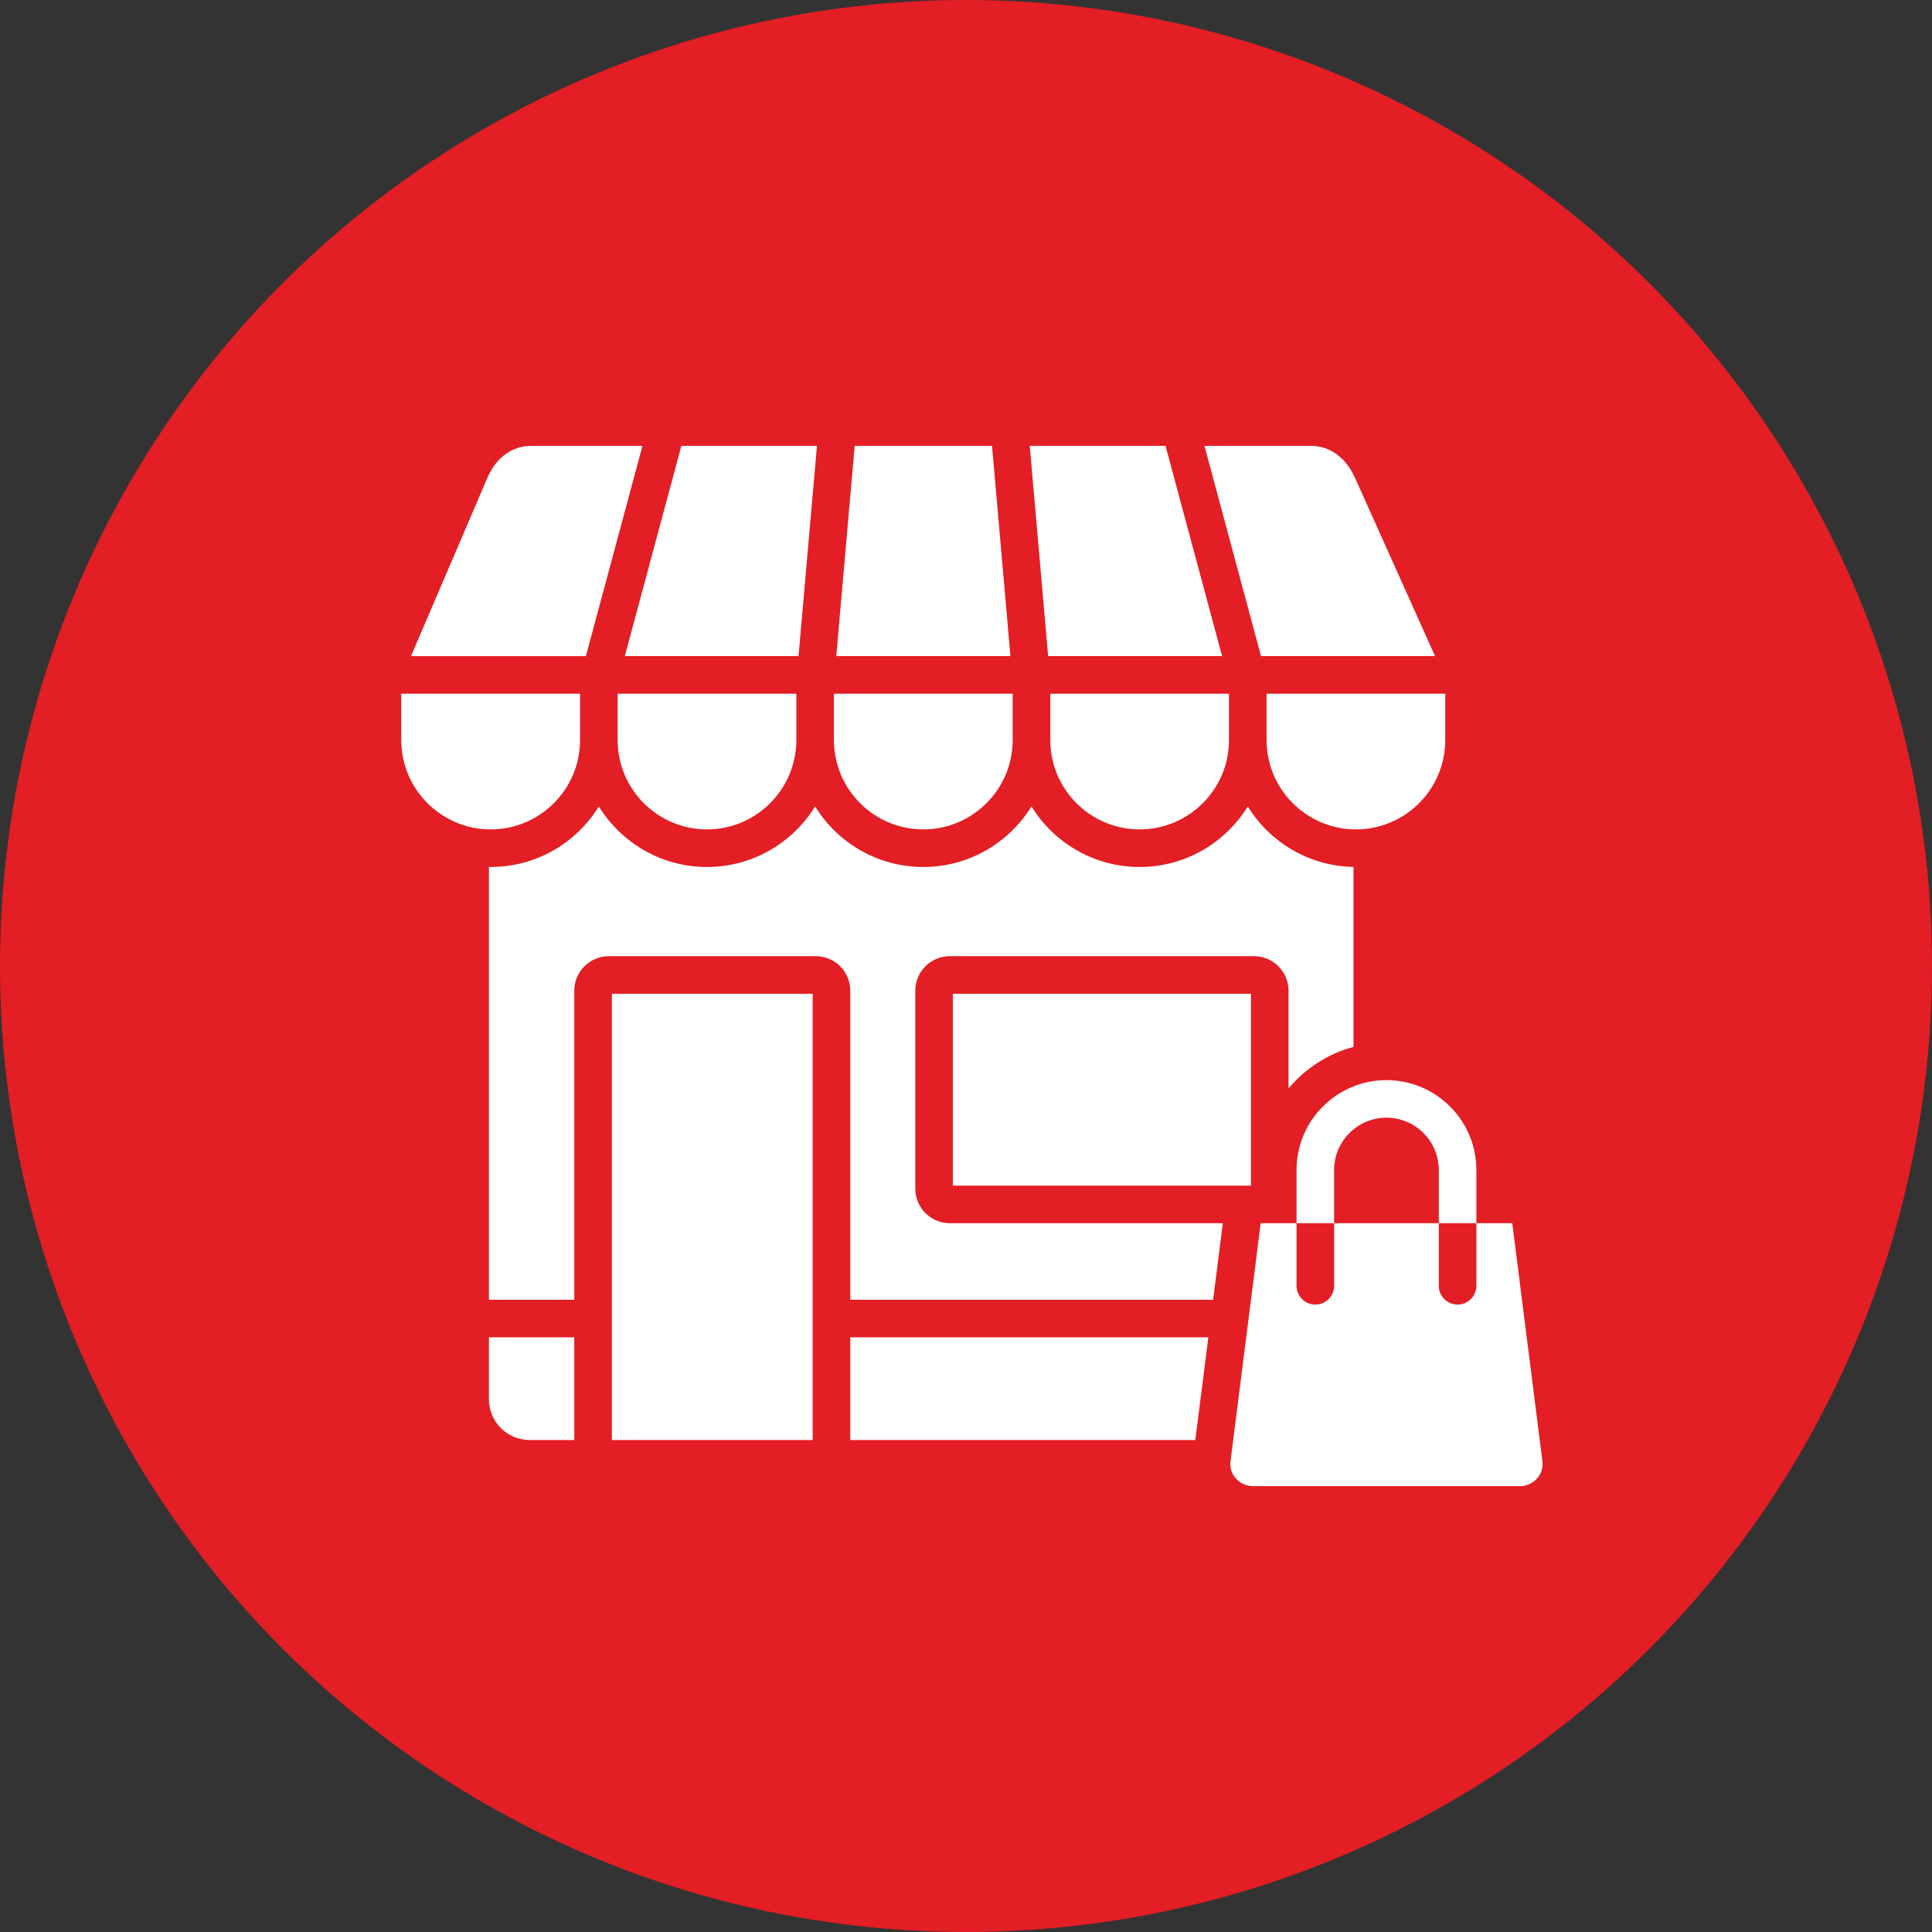 <svg width="130" height="130" viewBox="0 0 130 130" fill="none" xmlns="http://www.w3.org/2000/svg">
<rect x="0" y="0" width="130" height="130" fill="#333333" stroke="none"/>
<circle cx="65" cy="65" r="65" fill="#E31E24"/>
<path d="M99.342 78.728V82.305H96.814V78.728C96.814 76.786 95.235 75.207 93.293 75.207C91.351 75.207 89.769 76.786 89.769 78.728V82.305H87.241V78.728C87.241 75.392 89.956 72.679 93.293 72.679C96.63 72.679 99.342 75.392 99.342 78.728ZM41.558 49.796C41.558 53.111 44.256 55.809 47.571 55.809C50.886 55.809 53.584 53.111 53.584 49.796V46.678H41.559L41.558 49.796ZM54.972 30H45.848L42.042 44.149H53.732L54.972 30ZM32.797 32.147L27.653 44.15H39.424L43.23 30H35.759C34.461 30 33.381 30.783 32.797 32.147L32.797 32.147ZM57.212 96.895H80.43L81.307 89.984H57.212V96.895ZM54.684 96.895V66.867H41.171V96.895H54.684ZM27 49.796C27 53.111 29.699 55.809 33.017 55.809C36.336 55.809 39.03 53.111 39.03 49.796V46.678H27V49.796ZM56.112 49.796C56.112 53.111 58.809 55.809 62.125 55.809C65.44 55.809 68.142 53.111 68.142 49.796V46.678H56.112V49.796H56.112ZM84.174 79.777V66.867H64.116V79.777H84.174ZM69.289 30L70.528 44.149H82.232L78.426 30H69.289ZM70.671 49.796C70.671 53.111 73.368 55.809 76.683 55.809C79.999 55.809 82.696 53.111 82.696 49.796V46.678H70.671V49.796H70.671ZM103.786 98.323L101.758 82.305H99.342V86.516C99.342 87.213 98.776 87.781 98.078 87.781C97.379 87.781 96.814 87.213 96.814 86.516V82.305H89.769V86.516C89.769 87.213 89.204 87.781 88.505 87.781C87.807 87.781 87.241 87.213 87.241 86.516V82.305H84.829L82.797 98.323C82.744 98.745 82.87 99.156 83.153 99.477C83.447 99.809 83.874 100 84.324 100H102.264C102.713 100 103.138 99.81 103.43 99.48C103.713 99.158 103.839 98.747 103.786 98.323ZM57.51 30L56.27 44.149H67.99L66.751 30H57.51ZM35.634 96.895H38.643V89.984H32.899V94.165C32.899 95.67 34.126 96.895 35.634 96.895ZM88.213 30H81.045L84.85 44.149H96.56L91.183 32.167C90.567 30.789 89.485 30 88.213 30ZM91.237 55.809C94.552 55.809 97.249 53.111 97.249 49.796V46.678H85.224V49.796C85.224 53.111 87.921 55.809 91.237 55.809ZM63.909 64.339H84.381C85.661 64.339 86.702 65.38 86.702 66.66V73.242C87.82 71.902 89.339 70.908 91.073 70.443V58.334C88.068 58.277 85.438 56.662 83.96 54.264C82.455 56.706 79.756 58.337 76.683 58.337C73.61 58.337 70.911 56.705 69.406 54.263C67.9 56.705 65.2 58.337 62.125 58.337C59.05 58.337 56.353 56.706 54.848 54.264C53.343 56.706 50.644 58.337 47.571 58.337C44.498 58.337 41.8 56.706 40.295 54.264C38.79 56.706 36.091 58.337 33.018 58.337C32.978 58.337 32.939 58.334 32.9 58.334V87.456H38.643V66.66C38.643 65.38 39.684 64.339 40.964 64.339H54.896C56.173 64.339 57.213 65.38 57.213 66.66V87.456H81.628L82.281 82.306H63.909C62.629 82.306 61.588 81.264 61.588 79.984V66.66C61.588 65.38 62.629 64.339 63.909 64.339H63.909Z" fill="white"/>
</svg>
